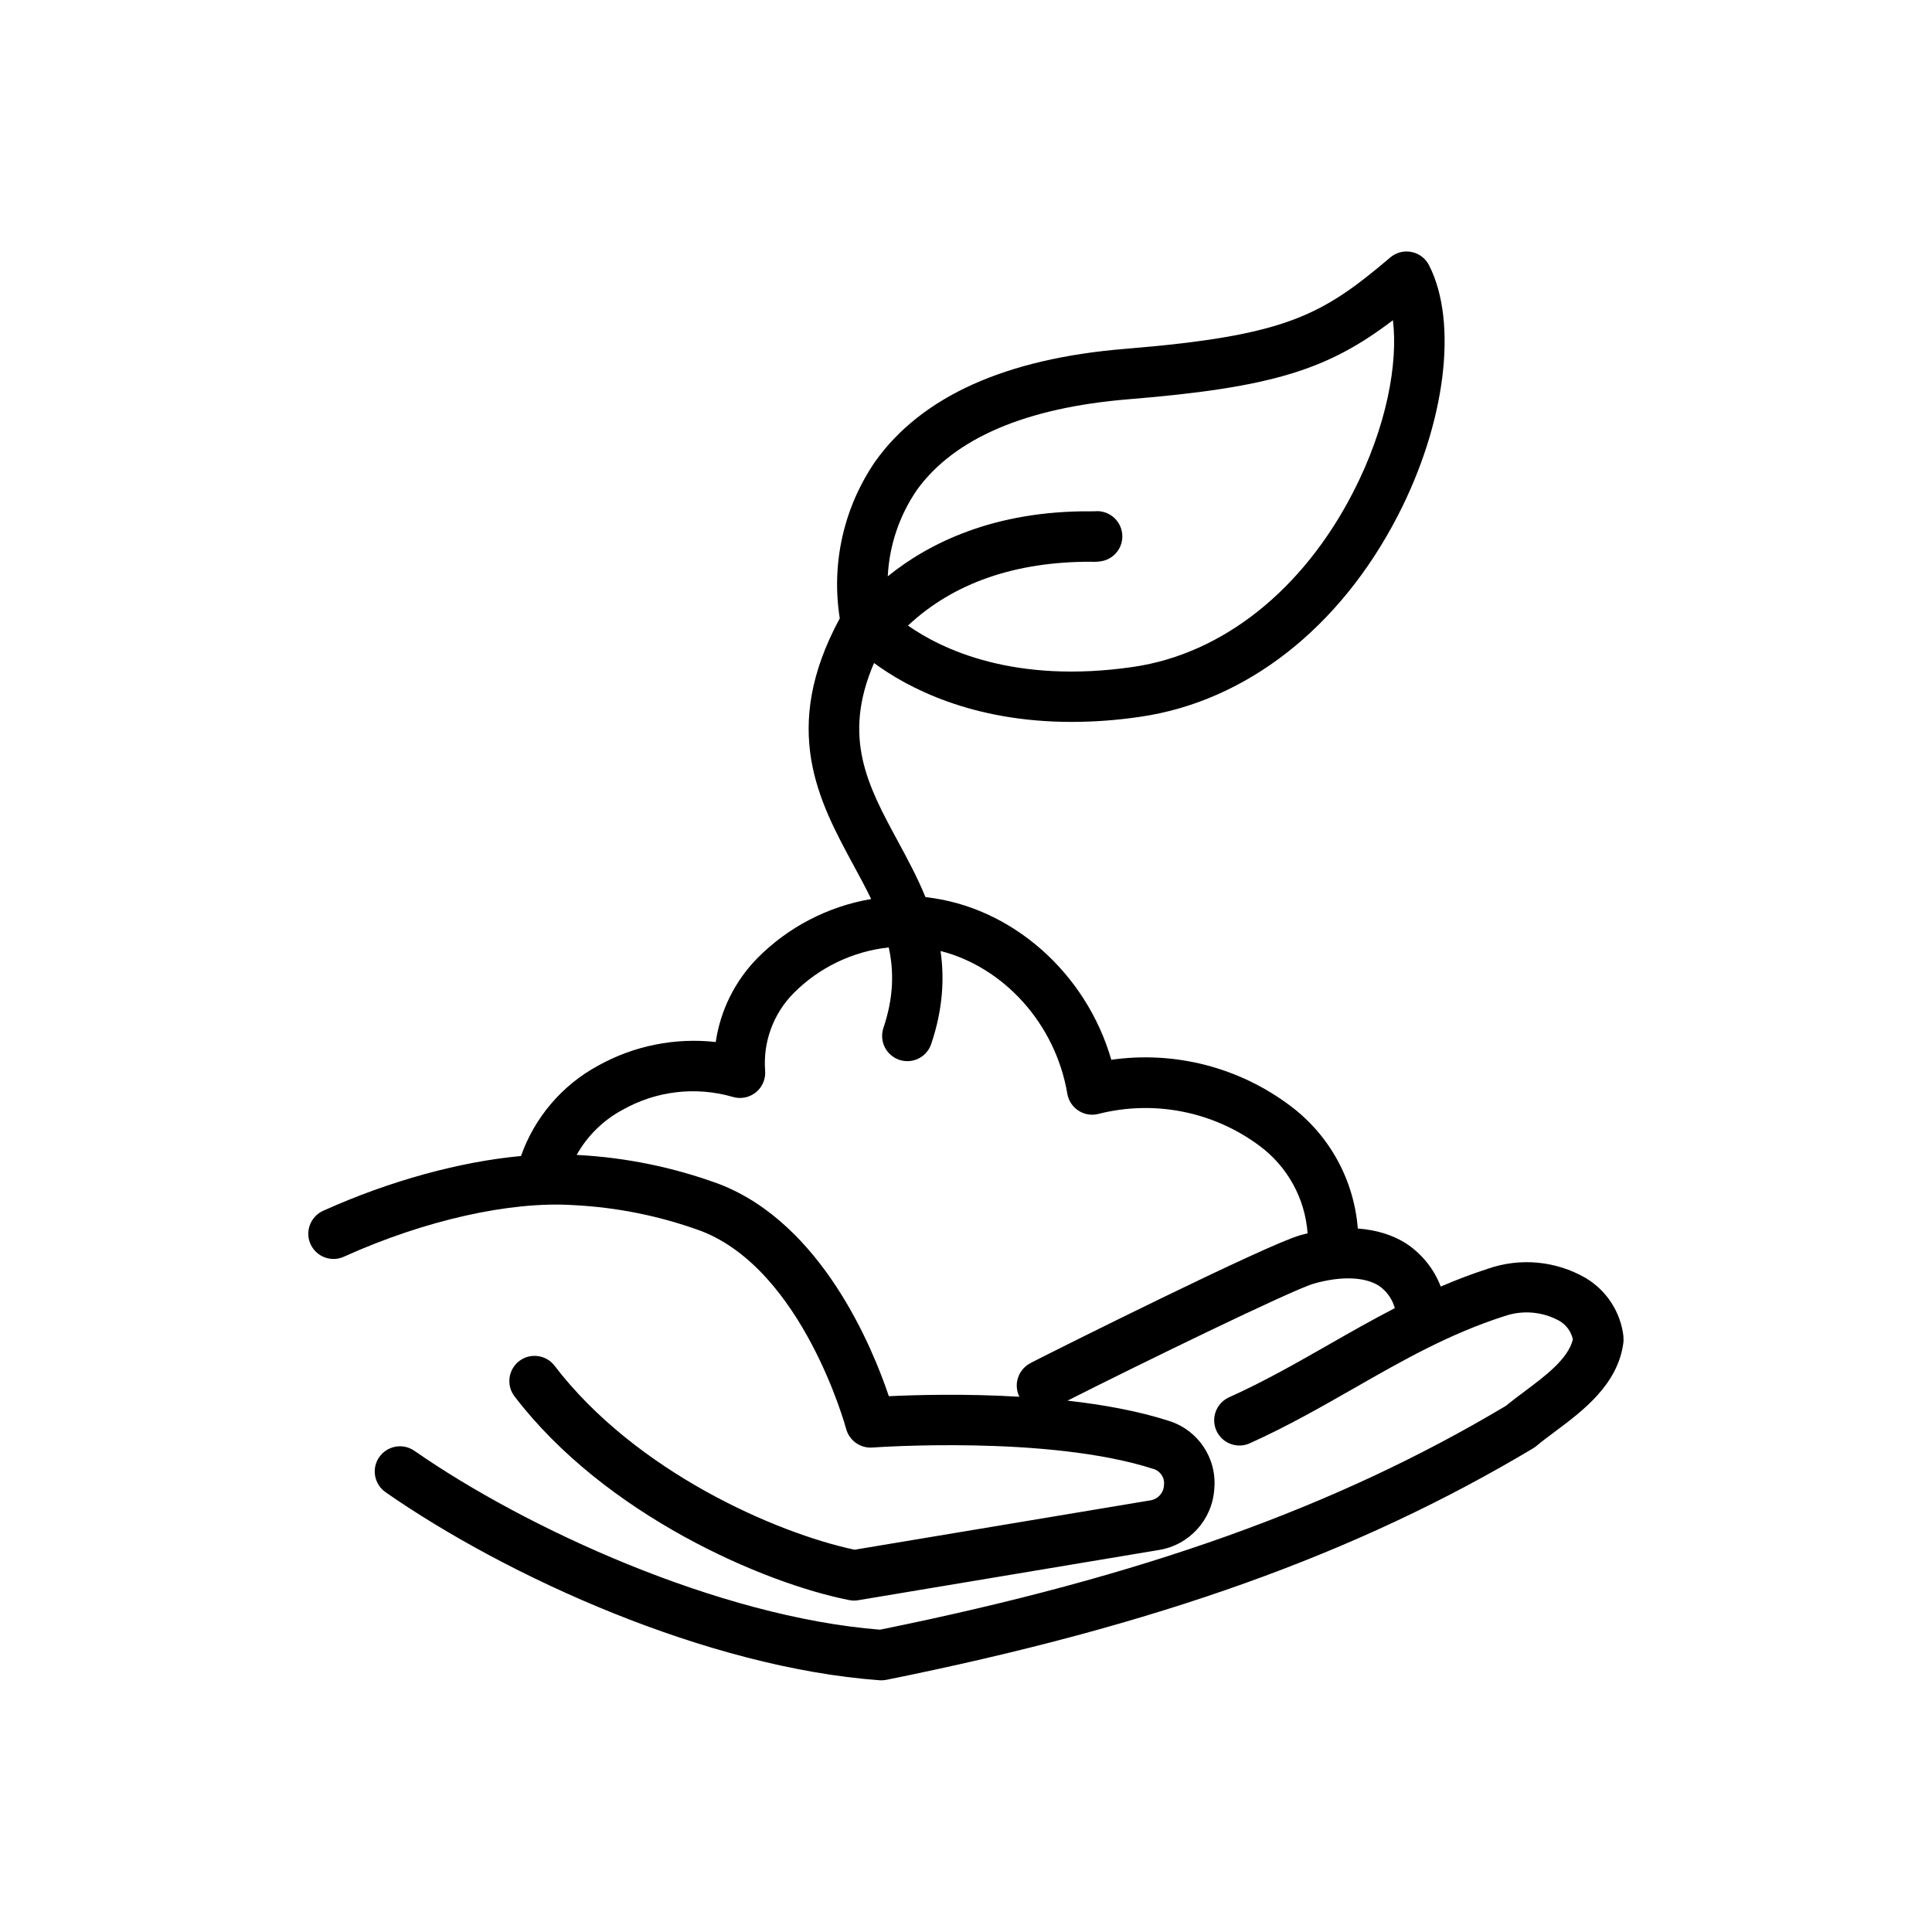 <?xml version="1.0" encoding="UTF-8"?>
<svg id="Ebene_1" data-name="Ebene 1" xmlns="http://www.w3.org/2000/svg" viewBox="0 0 425.2 425.2">
  <path d="M357.31,294.24c-.59-5.42-3.7-10.24-8.39-13.01-6.54-3.75-14.38-4.48-21.49-1.99-3.58,1.15-7.02,2.48-10.35,3.91-1.47-3.85-4.13-7.19-7.64-9.5-2.99-1.89-6.59-2.98-10.61-3.27-.83-10.65-6.19-20.51-14.83-26.99-11.27-8.49-25.46-12.15-39.42-10.15-5.55-19.21-22.03-33.74-40.9-35.8-1.79-4.38-4-8.46-6.11-12.37-6.55-12.1-12.3-22.72-5.21-39.15,7.3,5.38,21.48,12.96,43.45,12.96h0c5.1,0,10.19-.39,15.23-1.14,23.19-3.4,43.8-19.49,56.56-44.18,10.56-20.43,13.33-42.6,6.91-55.18-.2-.39-.44-.75-.72-1.08-1.99-2.33-5.49-2.61-7.82-.63-15.13,12.83-22.98,17.22-58.39,20.11-26.24,2.15-44.72,10.46-54.92,24.73-6.97,10.12-9.76,22.51-7.84,34.58-13.19,24.37-4.6,40.24,2.99,54.27,1.39,2.56,2.73,5.03,3.92,7.5-9.47,1.62-18.29,6.15-25.13,13.1-4.88,5.01-8.06,11.44-9.08,18.37-8.96-1-18.01.82-25.88,5.2-7.96,4.31-13.99,11.42-16.98,19.89-13.41,1.24-28.86,5.44-43.41,12-.09.04-.17.07-.25.11-2.76,1.33-3.93,4.64-2.6,7.4,1.33,2.76,4.64,3.93,7.4,2.6,17.69-7.98,36.53-12.21,50.44-11.3,9.6.48,19.06,2.4,28.09,5.7,22.38,8.66,31.8,43.19,31.89,43.54.7,2.58,3.12,4.3,5.78,4.11.39-.03,38.71-2.78,61.84,4.71,1.55.45,2.54,1.95,2.33,3.55-.06,1.71-1.33,3.12-3.02,3.37l-65.07,10.86c-17.21-3.65-48.23-17.17-66.05-40.52-1.86-2.39-5.29-2.85-7.71-1.04-2.45,1.84-2.95,5.32-1.11,7.77,20.03,26.25,55.05,41.22,73.71,44.88.35.07.71.1,1.07.1h0c.31,0,.61-.03.91-.08l66.09-11.04c6.75-1.06,11.85-6.68,12.26-13.5.59-6.7-3.56-12.91-9.98-14.92-6.76-2.19-14.54-3.58-22.33-4.46,14.46-7.32,49.37-24.38,54.24-25.76,5.95-1.69,11.17-1.51,14.3.48,1.73,1.19,2.95,2.94,3.5,4.92-4.94,2.56-9.71,5.26-14.39,7.94-7.03,4.02-14.29,8.17-21.97,11.63-.09.04-.17.07-.25.11-2.76,1.33-3.93,4.64-2.6,7.41,1.33,2.76,4.64,3.93,7.41,2.6,8.16-3.68,15.66-7.97,22.91-12.11,10.73-6.13,20.87-11.92,32.96-15.8,3.97-1.39,8.35-1.04,12.05.97,1.56.87,2.68,2.37,3.06,4.12-1.01,4.3-6.13,8.11-10.69,11.51-1.46,1.09-2.86,2.14-4.1,3.16-37.42,22.31-79.93,37.51-137.7,49.23-35.57-2.82-77.92-22.3-102.38-39.31-.06-.04-.12-.08-.18-.12-2.55-1.7-5.99-1.01-7.7,1.53s-1.01,5.99,1.53,7.7c26.7,18.57,70.65,38.55,108.66,41.33.14.01.27.01.4.01h0c.37,0,.74-.04,1.1-.11,59.63-12.03,103.52-27.75,142.32-50.95.26-.15.5-.33.73-.52,1.17-.99,2.53-1.99,3.94-3.05,6.22-4.63,13.95-10.41,15.18-19.6.06-.45.06-.91.01-1.36ZM201.77,107.86c8.24-11.41,23.96-18.14,46.71-20,31.69-2.59,43.85-6.55,58.08-17.39,1.13,9.31-1.26,23.33-8.83,38-11.09,21.47-28.7,35.43-48.3,38.3-26.22,3.83-42.16-3.88-49.6-9.09,10.01-9.39,23.64-14.08,40.25-14.05.98.07,1.96-.01,2.91-.25,2.6-.75,4.29-3.26,3.98-5.95-.34-3.05-3.09-5.24-6.13-4.9h-.71c-21.54-.16-35.89,7.13-44.75,14.31.34-6.75,2.52-13.32,6.4-18.98ZM226.77,300.02c-1.85.95-3,2.86-3,4.93,0,.88.21,1.71.58,2.45-11.99-.71-22.88-.4-28.73-.12-3.61-10.74-14.76-37.96-37.28-46.67-10.07-3.71-20.65-5.88-31.37-6.43-.02,0-.04,0-.06,0,2.35-4.19,5.86-7.66,10.17-9.96,7.35-4.14,16.06-5.16,24.16-2.82.67.21,1.38.28,2.08.22,3.06-.25,5.33-2.94,5.07-5.99-.48-6.32,1.81-12.54,6.27-17.05,5.65-5.69,13.05-9.21,20.94-10.07,1.16,5.32,1.08,11.02-1.17,17.71-.19.57-.29,1.16-.29,1.76,0,3.07,2.48,5.56,5.55,5.56h0c2.39,0,4.5-1.52,5.26-3.79,2.56-7.62,2.93-14.35,2.05-20.45,13.86,3.53,25.28,15.95,27.9,31.41.03.18.07.36.12.54.81,2.95,3.86,4.69,6.81,3.88,12.23-3.08,25.19-.51,35.32,7.01,6.23,4.59,10.08,11.66,10.63,19.29-.54.13-1.08.27-1.62.42-7.37,2.08-53.52,25.12-59.4,28.15Z" stroke-width="0"/>
</svg>